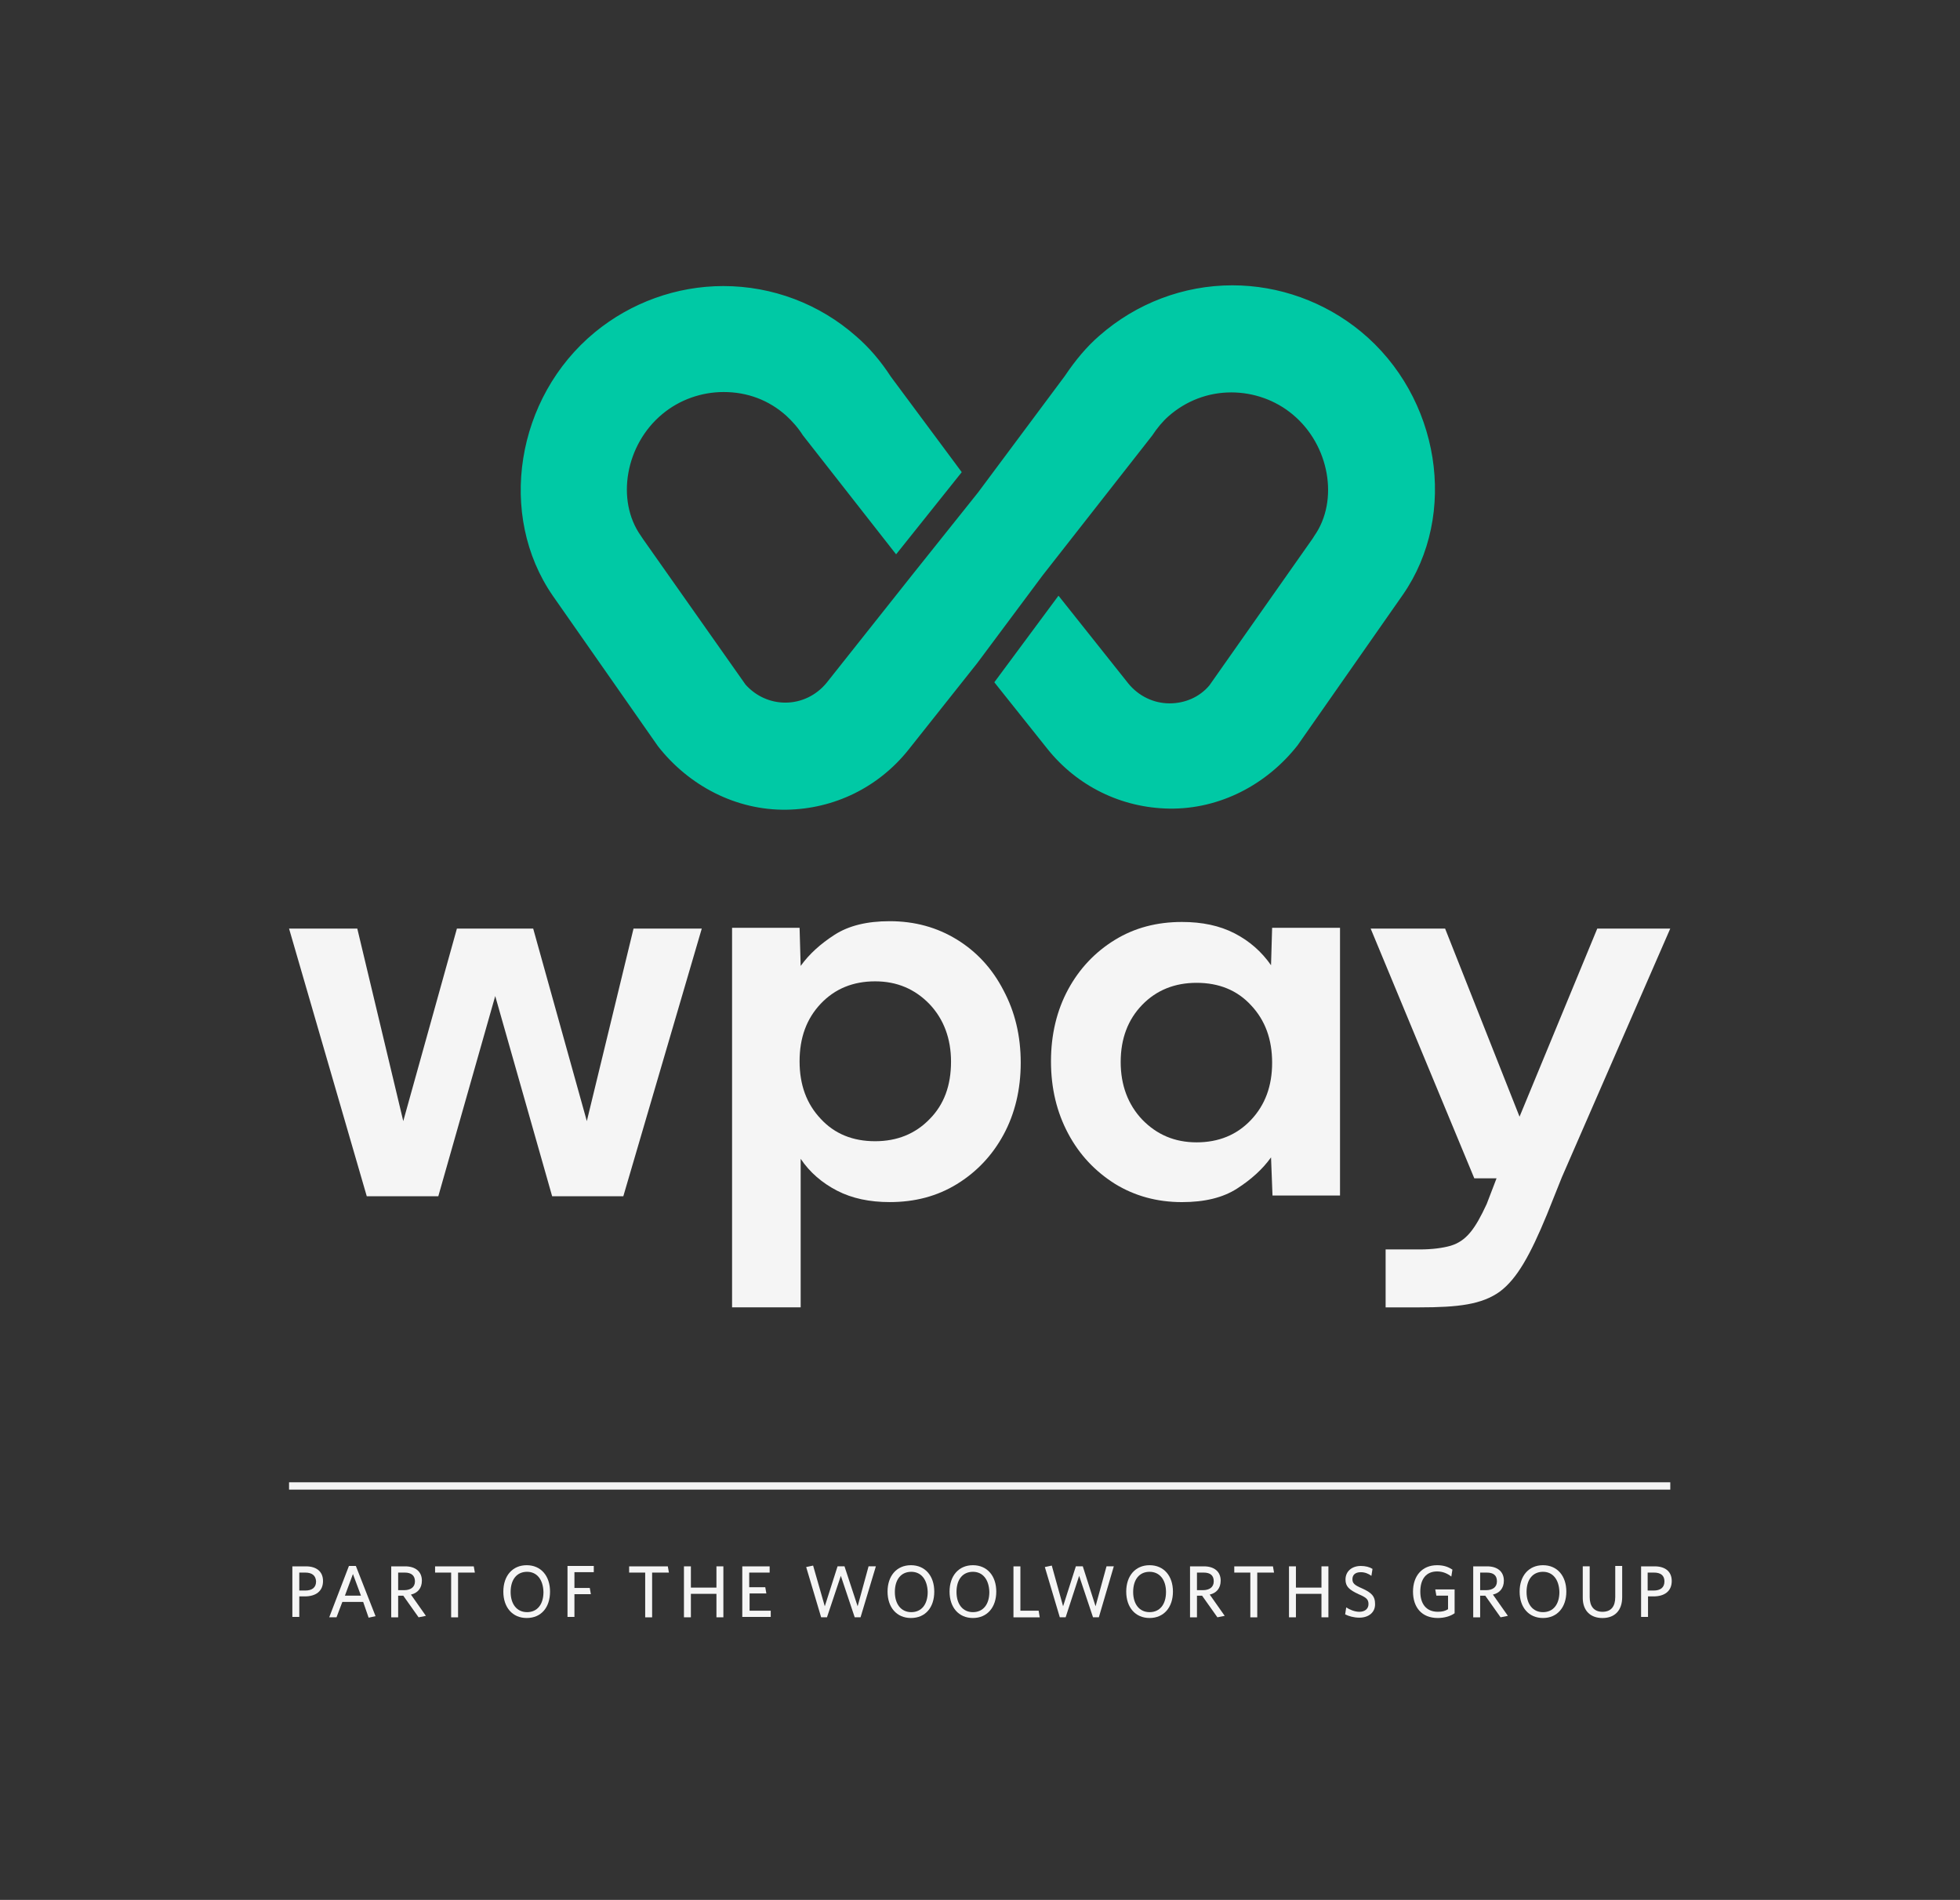 <svg xmlns="http://www.w3.org/2000/svg" width="162" height="157" viewBox="0 0 162 157" fill="none"><rect x="0" y="0" width="162" height="157" fill="#333333" stroke="none"/><path d="M112.477 27.396C109.491 24.942 105.721 23.578 101.86 23.578C97.819 23.578 93.928 25.063 90.881 27.73C89.826 28.639 88.891 29.76 88.016 31.063L80.837 40.699L75.438 47.457L68.32 56.427C67.476 57.457 66.239 58.063 64.912 58.063C63.645 58.063 62.469 57.517 61.624 56.578L53.149 44.548L52.968 44.275C50.887 41.336 51.701 36.73 54.747 34.215C56.165 33.033 57.975 32.396 59.815 32.396C61.775 32.396 63.555 33.063 65.002 34.366C65.455 34.79 65.937 35.305 66.36 35.972L74.051 45.79H74.081L79.48 39.033V39.002L73.629 31.124C72.784 29.821 71.819 28.699 70.763 27.79C67.747 25.124 63.856 23.639 59.784 23.639C55.924 23.639 52.153 25.002 49.167 27.457C42.622 32.851 41.084 42.578 45.699 49.245L54.385 61.669C56.949 64.942 60.84 66.972 65.002 66.912C68.954 66.851 72.603 65.063 75.076 61.972L80.777 54.79L86.176 47.548L95.225 36.002C95.647 35.366 96.099 34.821 96.582 34.396C98.03 33.124 99.84 32.427 101.77 32.427C103.61 32.427 105.419 33.063 106.837 34.245C109.883 36.76 110.698 41.366 108.617 44.305L108.526 44.457L99.96 56.639C99.146 57.608 97.939 58.124 96.672 58.124C95.345 58.124 94.109 57.517 93.264 56.487L87.503 49.245H87.473L82.195 56.366V56.396L86.568 61.881C89.041 64.972 92.691 66.76 96.642 66.821C100.805 66.881 104.696 64.851 107.259 61.578L115.946 49.154C120.561 42.517 119.022 32.79 112.477 27.396Z" fill="#00C9A5"></path><path d="M48.503 92.644L44.069 76.734H37.765L33.331 92.644L29.531 76.734H23.891L30.315 98.856H36.227L40.932 82.31L45.637 98.856H51.519L58.004 76.734H52.364L48.503 92.644Z" fill="#F5F5F5"></path><path d="M79.088 77.64C77.459 76.64 75.619 76.125 73.538 76.125C71.668 76.125 70.16 76.489 68.983 77.246C67.807 78.004 66.872 78.852 66.178 79.822L66.088 76.671H60.508V108.034H66.178V95.761C66.932 96.883 67.958 97.761 69.195 98.398C70.431 99.034 71.879 99.337 73.538 99.337C75.619 99.337 77.459 98.852 79.088 97.852C80.716 96.852 82.013 95.489 82.948 93.761C83.883 92.034 84.366 90.034 84.366 87.822C84.366 85.58 83.883 83.61 82.948 81.852C82.013 80.034 80.716 78.64 79.088 77.64ZM76.825 92.489C75.649 93.701 74.141 94.307 72.331 94.307C70.491 94.307 68.983 93.701 67.837 92.458C66.661 91.216 66.088 89.64 66.088 87.701C66.088 85.761 66.661 84.186 67.837 82.943C69.013 81.701 70.522 81.095 72.331 81.095C74.141 81.095 75.619 81.731 76.825 82.974C78.002 84.216 78.605 85.822 78.605 87.731C78.605 89.701 78.032 91.276 76.825 92.489Z" fill="#F5F5F5"></path><path d="M105.055 79.763C104.271 78.642 103.275 77.763 102.039 77.127C100.802 76.49 99.354 76.188 97.695 76.188C95.614 76.188 93.774 76.672 92.145 77.672C90.517 78.672 89.22 80.036 88.285 81.763C87.35 83.49 86.867 85.49 86.867 87.703C86.867 89.945 87.35 91.915 88.285 93.672C89.22 95.43 90.517 96.794 92.145 97.824C93.774 98.824 95.614 99.339 97.695 99.339C99.565 99.339 101.073 98.975 102.25 98.218C103.426 97.46 104.361 96.612 105.055 95.642L105.176 98.794H110.756V76.672H105.145L105.055 79.763ZM103.396 92.551C102.22 93.794 100.712 94.4 98.902 94.4C97.092 94.4 95.614 93.763 94.408 92.521C93.231 91.278 92.628 89.672 92.628 87.763C92.628 85.824 93.231 84.248 94.408 83.036C95.584 81.824 97.092 81.218 98.902 81.218C100.742 81.218 102.25 81.824 103.396 83.066C104.572 84.309 105.145 85.885 105.145 87.824C105.145 89.733 104.572 91.309 103.396 92.551Z" fill="#F5F5F5"></path><path d="M138.052 76.734H132.02L125.595 92.28L119.442 76.734H113.289L121.855 97.371H123.695L122.881 99.492C121.915 101.583 121.191 102.553 119.895 102.947C119.261 103.128 118.386 103.25 117.331 103.25H114.526V108.037H117.301C120.558 108.037 122.488 107.795 123.966 106.734C125.384 105.674 126.47 103.734 127.857 100.371L129.094 97.28L138.052 76.734Z" fill="#F5F5F5"></path><path d="M24.164 129.438H25.28C26.155 129.438 26.698 129.862 26.698 130.65C26.698 131.498 26.094 131.922 25.19 131.922H24.737V133.619H24.164V129.438ZM25.22 129.953H24.737V131.438H25.22C25.793 131.438 26.125 131.195 26.125 130.68C26.094 130.195 25.793 129.953 25.22 129.953Z" fill="#F5F5F5"></path><path d="M30.016 132.376H28.297L27.814 133.649H27.211L28.84 129.406H29.413L31.041 133.558L30.468 133.679L30.016 132.376ZM28.508 131.861H29.835L29.172 130.073L28.508 131.861Z" fill="#F5F5F5"></path><path d="M33.331 131.862H32.909V133.65H32.336V129.438H33.482C34.327 129.438 34.87 129.862 34.87 130.619C34.87 131.256 34.508 131.65 33.965 131.771L35.201 133.528L34.598 133.65L33.331 131.862ZM33.452 129.953H32.909V131.407H33.392C33.934 131.407 34.297 131.165 34.297 130.68C34.297 130.195 33.995 129.953 33.452 129.953Z" fill="#F5F5F5"></path><path d="M37.861 129.953V133.65H37.288V129.953H35.961V129.438H39.158L39.249 129.953H37.861Z" fill="#F5F5F5"></path><path d="M43.532 133.707C42.356 133.707 41.602 132.829 41.602 131.526C41.602 130.223 42.356 129.344 43.532 129.344C44.708 129.344 45.462 130.223 45.462 131.526C45.462 132.829 44.738 133.707 43.532 133.707ZM43.562 129.889C42.718 129.889 42.205 130.526 42.205 131.556C42.205 132.556 42.718 133.223 43.562 133.223C44.407 133.223 44.919 132.586 44.919 131.556C44.889 130.526 44.377 129.889 43.562 129.889Z" fill="#F5F5F5"></path><path d="M47.479 129.952V131.224H48.746L48.837 131.74H47.479V133.618H46.906V129.406H49.078V129.921H47.479V129.952Z" fill="#F5F5F5"></path><path d="M53.9 129.953V133.65H53.327V129.953H52V129.438H55.197L55.288 129.953H53.9Z" fill="#F5F5F5"></path><path d="M59.216 133.65V131.71H57.104V133.65H56.531V129.438H57.104V131.195H59.216V129.438H59.789V133.65H59.216Z" fill="#F5F5F5"></path><path d="M61.352 133.65V129.438H63.614V129.953H61.925V131.165H63.252L63.342 131.68H61.955V133.104H63.704V133.619H61.352V133.65Z" fill="#F5F5F5"></path><path d="M71.127 133.648H70.644L69.498 130.223L68.352 133.648H67.87L66.633 129.496L67.206 129.375L68.171 132.739L69.227 129.436H69.8L70.886 132.739L71.79 129.436H72.394L71.127 133.648Z" fill="#F5F5F5"></path><path d="M75.29 133.707C74.113 133.707 73.359 132.829 73.359 131.526C73.359 130.223 74.113 129.344 75.29 129.344C76.466 129.344 77.22 130.223 77.22 131.526C77.22 132.829 76.496 133.707 75.29 133.707ZM75.32 129.889C74.475 129.889 73.963 130.526 73.963 131.556C73.963 132.556 74.475 133.223 75.32 133.223C76.164 133.223 76.677 132.586 76.677 131.556C76.647 130.526 76.134 129.889 75.32 129.889Z" fill="#F5F5F5"></path><path d="M80.415 133.707C79.238 133.707 78.484 132.829 78.484 131.526C78.484 130.223 79.238 129.344 80.415 129.344C81.591 129.344 82.345 130.223 82.345 131.526C82.345 132.829 81.591 133.707 80.415 133.707ZM80.415 129.889C79.57 129.889 79.058 130.526 79.058 131.556C79.058 132.556 79.57 133.223 80.415 133.223C81.259 133.223 81.772 132.586 81.772 131.556C81.742 130.526 81.229 129.889 80.415 129.889Z" fill="#F5F5F5"></path><path d="M83.766 133.65V129.438H84.339V133.104H85.847L85.937 133.65H83.766Z" fill="#F5F5F5"></path><path d="M90.823 133.648H90.341L89.195 130.223L88.079 133.648H87.596L86.359 129.496L86.933 129.375L87.868 132.739L88.923 129.436H89.496L90.552 132.739L91.457 129.436H92.06L90.823 133.648Z" fill="#F5F5F5"></path><path d="M95.016 133.707C93.84 133.707 93.086 132.829 93.086 131.526C93.086 130.223 93.84 129.344 95.016 129.344C96.193 129.344 96.947 130.223 96.947 131.526C96.947 132.829 96.193 133.707 95.016 133.707ZM95.016 129.889C94.172 129.889 93.659 130.526 93.659 131.556C93.659 132.556 94.172 133.223 95.016 133.223C95.861 133.223 96.374 132.586 96.374 131.556C96.374 130.526 95.831 129.889 95.016 129.889Z" fill="#F5F5F5"></path><path d="M99.355 131.862H98.933V133.65H98.359V129.438H99.505C100.35 129.438 100.893 129.862 100.893 130.619C100.893 131.256 100.531 131.65 99.988 131.771L101.225 133.528L100.622 133.65L99.355 131.862ZM99.475 129.953H98.933V131.407H99.415C99.958 131.407 100.32 131.165 100.32 130.68C100.32 130.195 100.048 129.953 99.475 129.953Z" fill="#F5F5F5"></path><path d="M103.916 129.953V133.65H103.343V129.953H102.016V129.438H105.213L105.303 129.953H103.916Z" fill="#F5F5F5"></path><path d="M109.223 133.65V131.71H107.112V133.65H106.539V129.438H107.112V131.195H109.223V129.438H109.797V133.65H109.223Z" fill="#F5F5F5"></path><path d="M112.356 133.679C111.904 133.679 111.481 133.558 111.18 133.406L111.27 132.83C111.542 133.012 111.964 133.194 112.356 133.194C112.808 133.194 113.11 132.952 113.11 132.558C113.11 132.164 112.929 132.012 112.296 131.74C111.511 131.376 111.21 131.103 111.21 130.527C111.21 129.861 111.723 129.406 112.477 129.406C112.869 129.406 113.201 129.497 113.442 129.649L113.351 130.224C113.11 130.043 112.808 129.921 112.477 129.921C111.994 129.921 111.783 130.164 111.783 130.497C111.783 130.83 111.934 130.982 112.567 131.255C113.382 131.618 113.653 131.921 113.653 132.527C113.683 133.224 113.14 133.679 112.356 133.679Z" fill="#F5F5F5"></path><path d="M118.84 133.707C117.513 133.707 116.789 132.829 116.789 131.526C116.789 130.223 117.543 129.344 118.78 129.344C119.353 129.344 119.715 129.495 120.047 129.707L119.956 130.283C119.654 130.041 119.262 129.859 118.78 129.859C117.875 129.859 117.392 130.495 117.392 131.526C117.392 132.526 117.875 133.192 118.84 133.192C119.202 133.192 119.443 133.132 119.685 132.98V131.859H118.719L118.629 131.344H120.228V133.313C119.896 133.556 119.383 133.707 118.84 133.707Z" fill="#F5F5F5"></path><path d="M122.761 131.862H122.339V133.65H121.766V129.438H122.912C123.756 129.438 124.299 129.862 124.299 130.619C124.299 131.256 123.937 131.65 123.394 131.771L124.631 133.528L124.028 133.65L122.761 131.862ZM122.882 129.953H122.339V131.407H122.821C123.364 131.407 123.726 131.165 123.726 130.68C123.726 130.195 123.455 129.953 122.882 129.953Z" fill="#F5F5F5"></path><path d="M127.532 133.707C126.356 133.707 125.602 132.829 125.602 131.526C125.602 130.223 126.356 129.344 127.532 129.344C128.708 129.344 129.462 130.223 129.462 131.526C129.462 132.829 128.708 133.707 127.532 133.707ZM127.532 129.889C126.687 129.889 126.175 130.526 126.175 131.556C126.175 132.556 126.687 133.223 127.532 133.223C128.376 133.223 128.889 132.586 128.889 131.556C128.859 130.526 128.346 129.889 127.532 129.889Z" fill="#F5F5F5"></path><path d="M132.449 133.709C131.424 133.709 130.82 133.073 130.82 132.043V129.437H131.393V131.982C131.393 132.709 131.725 133.194 132.449 133.194C133.173 133.194 133.505 132.74 133.505 131.982V129.406H134.078V131.982C134.078 133.073 133.475 133.709 132.449 133.709Z" fill="#F5F5F5"></path><path d="M135.641 129.438H136.757C137.631 129.438 138.174 129.862 138.174 130.65C138.174 131.498 137.571 131.922 136.666 131.922H136.214V133.619H135.641V129.438ZM136.696 129.953H136.184V131.438H136.666C137.239 131.438 137.571 131.195 137.571 130.68C137.571 130.195 137.269 129.953 136.696 129.953Z" fill="#F5F5F5"></path><path d="M138.054 122.492H23.891V123.098H138.054V122.492Z" fill="#F5F5F5"></path></svg>